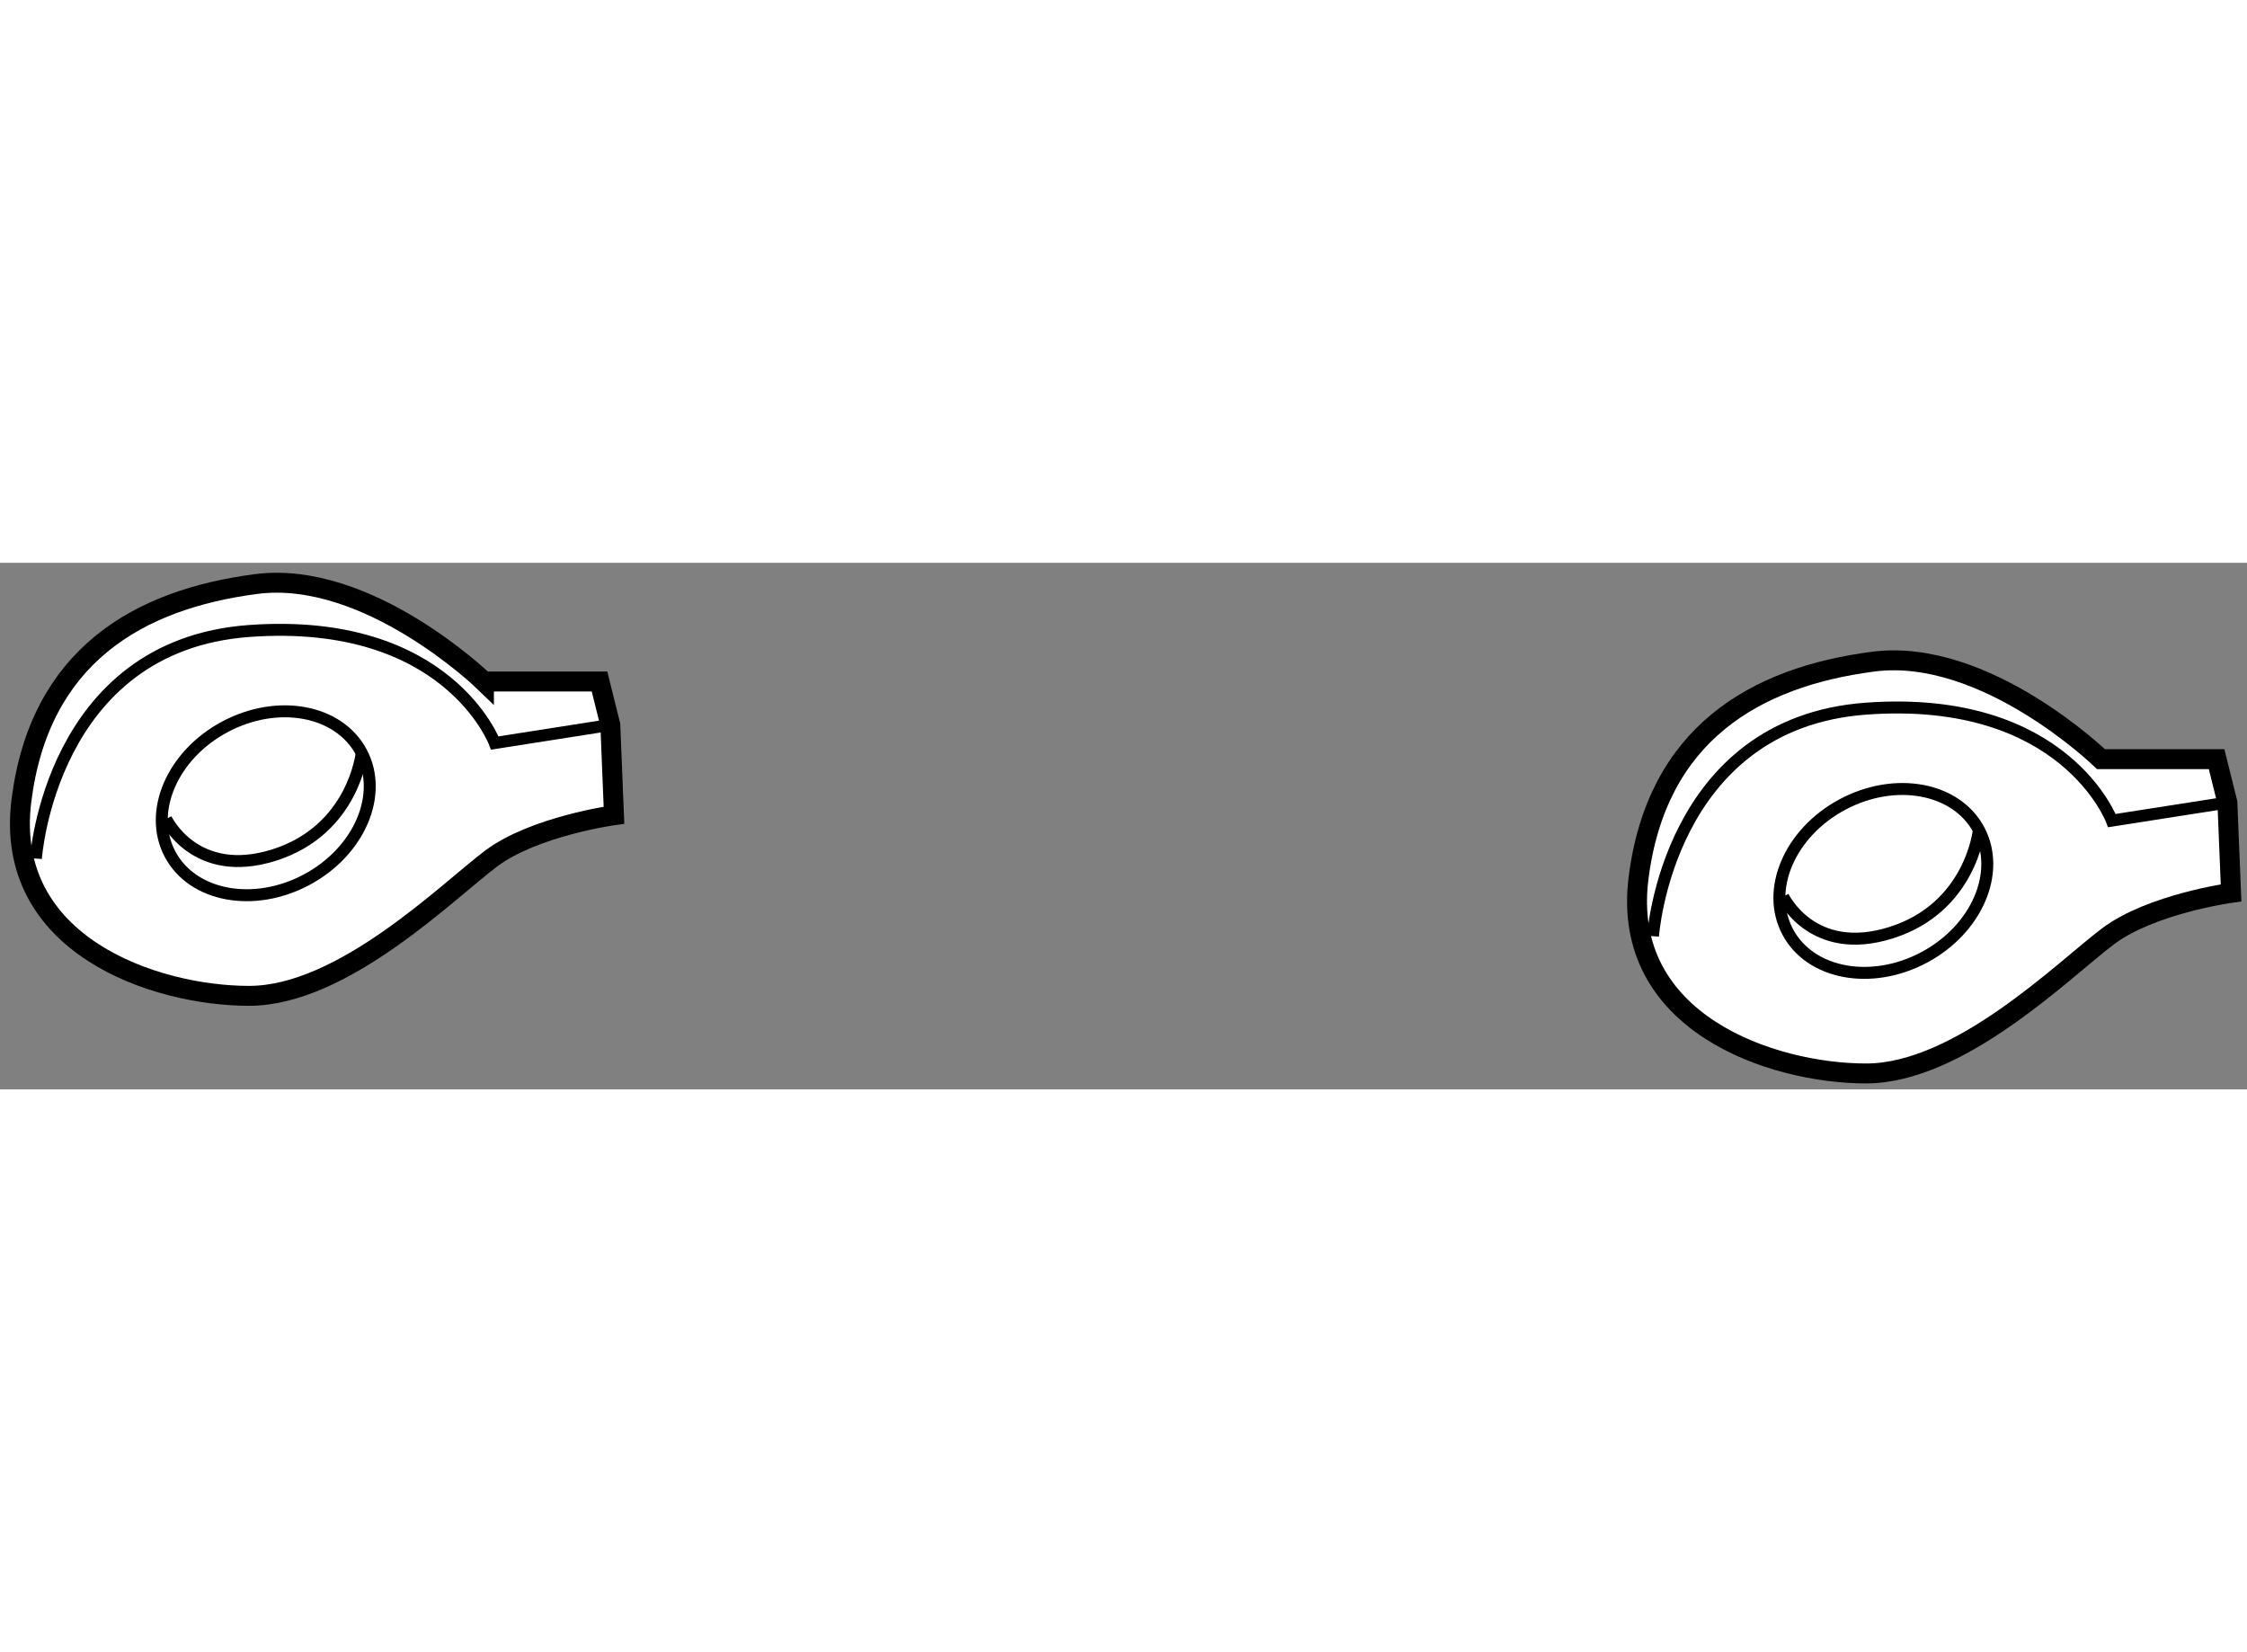 <?xml version="1.0" encoding="utf-8"?>
<!-- Generator: Adobe Illustrator 15.1.0, SVG Export Plug-In . SVG Version: 6.00 Build 0)  -->
<!DOCTYPE svg PUBLIC "-//W3C//DTD SVG 1.1//EN" "http://www.w3.org/Graphics/SVG/1.1/DTD/svg11.dtd">
<svg version="1.1" xmlns="http://www.w3.org/2000/svg" xmlns:xlink="http://www.w3.org/1999/xlink" x="0px" y="0px" width="244.8px"
	 height="180px" viewBox="40.2 50.283 56.4 13.217" enable-background="new 0 0 244.8 180" xml:space="preserve">
	
<rect x="40.2" y="50.283" width="56.4" height="13.217" fill="#808080" stroke="none"/>
	
<g><path fill="#FFFFFF" stroke="#000000" stroke-width="0.5" d="M92.935,55.211c0,0-2.902-2.811-5.714-2.448
			c-2.967,0.384-5.441,1.814-5.894,5.441c-0.454,3.629,3.354,4.896,5.713,4.896s4.987-2.629,6.075-3.445
			c1.09-0.815,3.085-1.088,3.085-1.088L96.108,56.3l-0.271-1.089H92.935z"></path><ellipse transform="matrix(0.471 0.882 -0.882 0.471 97.678 -46.328)" fill="none" stroke="#000000" stroke-width="0.3" cx="87.467" cy="58.28" rx="2.176" ry="2.72"></ellipse><path fill="none" stroke="#000000" stroke-width="0.3" d="M81.69,59.655c0,0,0.363-5.35,5.351-5.712
			c4.987-0.363,6.167,2.81,6.167,2.81l2.9-0.453"></path><path fill="none" stroke="#000000" stroke-width="0.3" d="M84.955,58.657c0,0,0.725,1.542,2.72,0.907
			c1.995-0.634,2.193-2.566,2.193-2.566"></path></g><g><path fill="#FFFFFF" stroke="#000000" stroke-width="0.5" d="M52.347,53.263c0,0-2.902-2.811-5.714-2.448
			c-2.967,0.384-5.441,1.814-5.896,5.44c-0.453,3.629,3.356,4.897,5.715,4.897c2.357,0,4.987-2.629,6.075-3.446
			c1.089-0.814,3.084-1.088,3.084-1.088l-0.092-2.267l-0.271-1.089H52.347z"></path><ellipse transform="matrix(0.471 0.882 -0.882 0.471 74.475 -11.56)" fill="none" stroke="#000000" stroke-width="0.3" cx="46.878" cy="56.331" rx="2.176" ry="2.721"></ellipse><path fill="none" stroke="#000000" stroke-width="0.3" d="M41.101,57.706c0,0,0.363-5.35,5.352-5.712
			c4.987-0.363,6.166,2.812,6.166,2.812l2.901-0.454"></path><path fill="none" stroke="#000000" stroke-width="0.3" d="M44.367,56.709c0,0,0.725,1.541,2.72,0.907
			c1.995-0.635,2.193-2.566,2.193-2.566"></path></g>


</svg>